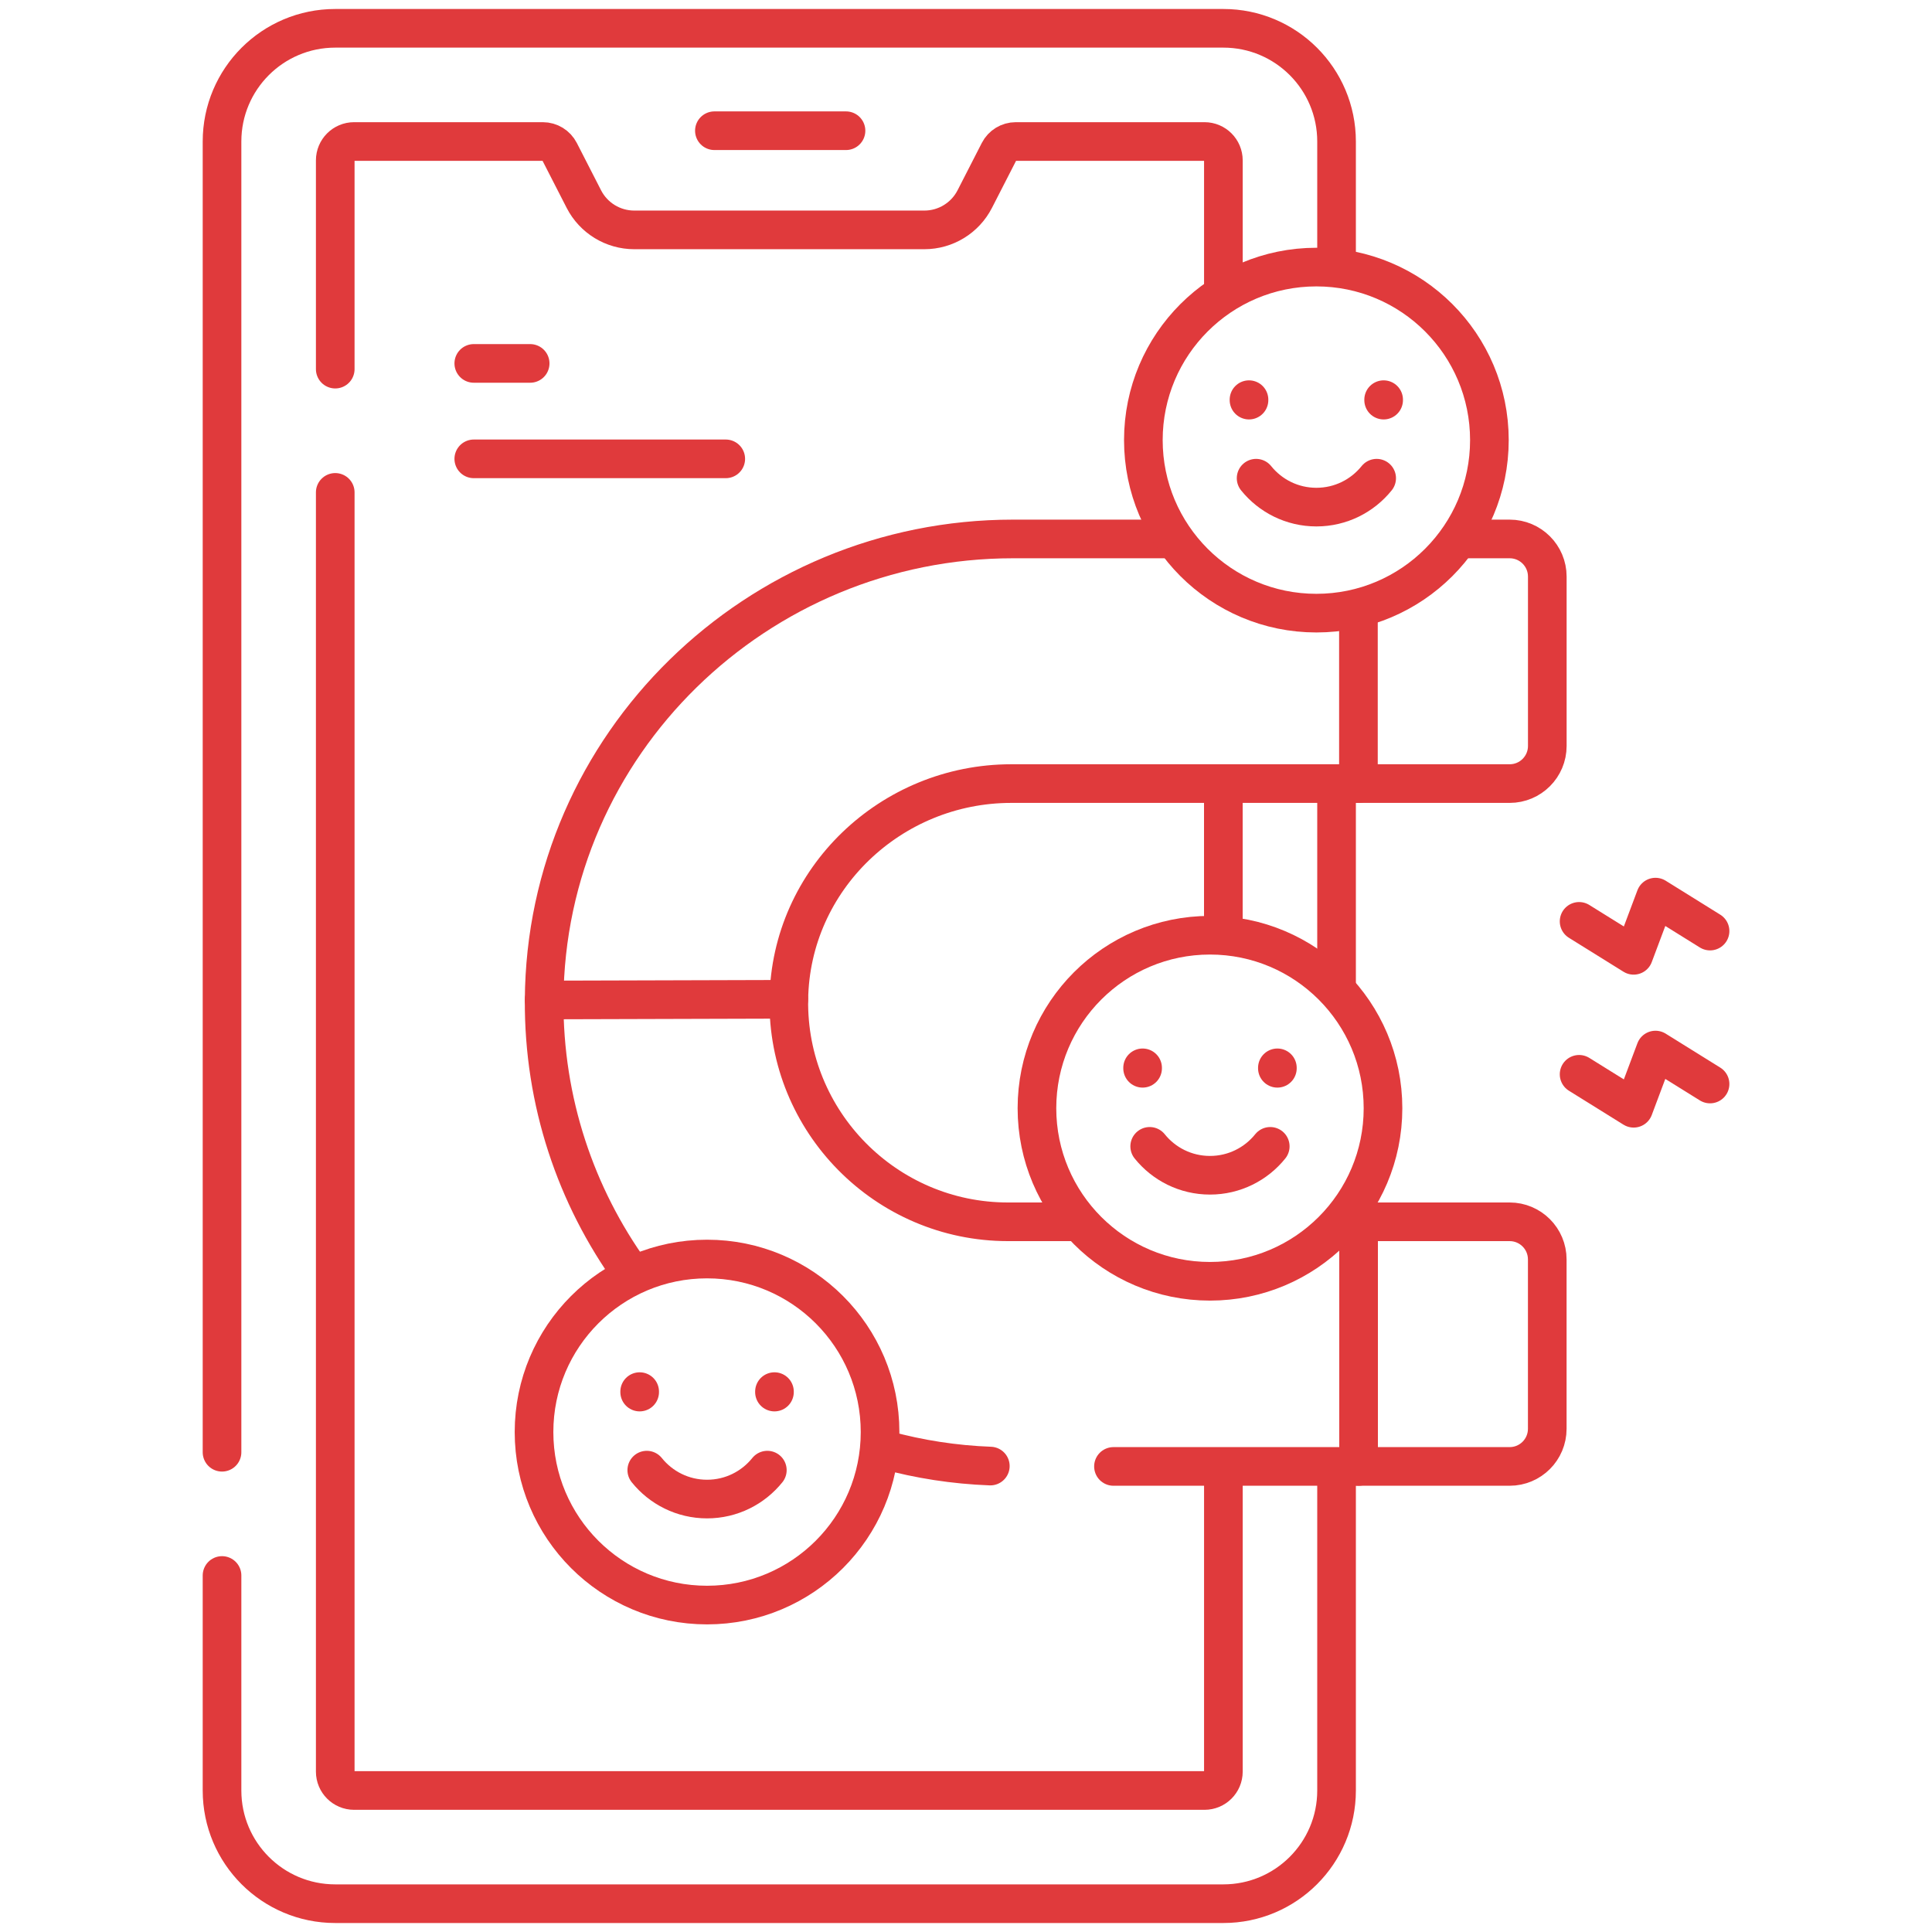 <svg width="100" height="100" viewBox="0 0 100 100" fill="none" xmlns="http://www.w3.org/2000/svg">
<mask id="mask0_4949_7682" style="mask-type:luminance" maskUnits="userSpaceOnUse" x="0" y="0" width="100" height="100">
<path d="M0 7.62939e-06H100V100H0V7.62939e-06Z" fill="white"/>
</mask>
<g mask="url(#mask0_4949_7682)">
<path d="M63.322 15.029V8.301C63.322 7.762 62.885 7.324 62.346 7.324H52.577C52.211 7.324 51.875 7.529 51.708 7.855L50.453 10.305C49.952 11.283 48.945 11.899 47.846 11.899H32.828C31.729 11.899 30.722 11.283 30.221 10.305L28.966 7.855C28.798 7.529 28.463 7.324 28.096 7.324H18.328C17.789 7.324 17.352 7.762 17.352 8.301V19.106" stroke="#E03A3C" stroke-width="2" stroke-miterlimit="10" stroke-linecap="round" stroke-linejoin="round"/>
<path d="M63.32 48.062V40.763" stroke="#E03A3C" stroke-width="2" stroke-miterlimit="10" stroke-linecap="round" stroke-linejoin="round"/>
<path d="M17.352 25.486V91.7C17.352 92.239 17.789 92.676 18.328 92.676H62.346C62.885 92.676 63.322 92.239 63.322 91.7V76.469" stroke="#E03A3C" stroke-width="2" stroke-miterlimit="10" stroke-linecap="round" stroke-linejoin="round"/>
<path d="M69.18 13.55V7.324C69.18 4.088 66.557 1.465 63.321 1.465H17.352C14.115 1.465 11.492 4.088 11.492 7.324V75.168" stroke="#E03A3C" stroke-width="2" stroke-miterlimit="10" stroke-linecap="round" stroke-linejoin="round"/>
<path d="M69.18 50.987V40.763" stroke="#E03A3C" stroke-width="2" stroke-miterlimit="10" stroke-linecap="round" stroke-linejoin="round"/>
<path d="M11.492 81.547V92.676C11.492 95.912 14.115 98.535 17.352 98.535H63.321C66.557 98.535 69.18 95.912 69.18 92.676V76.094" stroke="#E03A3C" stroke-width="2" stroke-miterlimit="10" stroke-linecap="round" stroke-linejoin="round"/>
<path d="M36.977 6.766H43.789" stroke="#E03A3C" stroke-width="2" stroke-miterlimit="10" stroke-linecap="round" stroke-linejoin="round"/>
<path d="M28.164 51.759L40.827 51.723" stroke="#E03A3C" stroke-width="2" stroke-miterlimit="10" stroke-linecap="round" stroke-linejoin="round"/>
<path d="M70.312 32.017V40.558" stroke="#E03A3C" stroke-width="2" stroke-miterlimit="10" stroke-linecap="round" stroke-linejoin="round"/>
<path d="M70.32 63.24V75.902" stroke="#E03A3C" stroke-width="2" stroke-miterlimit="10" stroke-linecap="round" stroke-linejoin="round"/>
<path d="M45.844 75.054C47.579 75.529 49.392 75.813 51.259 75.883" stroke="#E03A3C" stroke-width="2" stroke-miterlimit="10" stroke-linecap="round" stroke-linejoin="round"/>
<path d="M60.61 27.896H52.431C39.186 27.896 28.241 38.514 28.165 51.759C28.134 57.03 29.812 61.915 32.676 65.892" stroke="#E03A3C" stroke-width="2" stroke-miterlimit="10" stroke-linecap="round" stroke-linejoin="round"/>
<path d="M55.672 63.24H52.169C45.857 63.24 40.733 58.057 40.83 51.723C40.924 45.5 46.118 40.558 52.341 40.558H78.14C79.216 40.558 80.088 39.686 80.088 38.61V29.844C80.088 28.768 79.216 27.896 78.14 27.896H75.775" stroke="#E03A3C" stroke-width="2" stroke-miterlimit="10" stroke-linecap="round" stroke-linejoin="round"/>
<path d="M57.633 75.902H78.138C79.214 75.902 80.086 75.03 80.086 73.954V65.188C80.086 64.112 79.214 63.24 78.138 63.24H69.638" stroke="#E03A3C" stroke-width="2" stroke-miterlimit="10" stroke-linecap="round" stroke-linejoin="round"/>
<path d="M88.512 48.192L85.688 46.435L84.558 49.447L81.734 47.69" stroke="#E03A3C" stroke-width="2" stroke-miterlimit="10" stroke-linecap="round" stroke-linejoin="round"/>
<path d="M88.512 56.108L85.688 54.351L84.558 57.363L81.734 55.606" stroke="#E03A3C" stroke-width="2" stroke-miterlimit="10" stroke-linecap="round" stroke-linejoin="round"/>
<path d="M45.552 74.123C45.552 79.069 41.543 83.078 36.596 83.078C31.65 83.078 27.641 79.069 27.641 74.123C27.641 69.176 31.65 65.167 36.596 65.167C41.543 65.167 45.552 69.176 45.552 74.123Z" stroke="#E03A3C" stroke-width="2" stroke-miterlimit="10" stroke-linecap="round" stroke-linejoin="round"/>
<path d="M33.109 72.053V72.03" stroke="#E03A3C" stroke-width="2" stroke-miterlimit="10" stroke-linecap="round" stroke-linejoin="round"/>
<path d="M40.086 72.053V72.03" stroke="#E03A3C" stroke-width="2" stroke-miterlimit="10" stroke-linecap="round" stroke-linejoin="round"/>
<path d="M33.477 76.094C34.21 77.006 35.335 77.591 36.597 77.591C37.859 77.591 38.983 77.006 39.717 76.094" stroke="#E03A3C" stroke-width="2" stroke-miterlimit="10" stroke-linecap="round" stroke-linejoin="round"/>
<path d="M77.091 22.78C77.091 27.726 73.082 31.736 68.135 31.736C63.19 31.736 59.18 27.726 59.18 22.78C59.18 17.834 63.19 13.824 68.135 13.824C73.082 13.824 77.091 17.834 77.091 22.78Z" stroke="#E03A3C" stroke-width="2" stroke-miterlimit="10" stroke-linecap="round" stroke-linejoin="round"/>
<path d="M64.648 20.71V20.687" stroke="#E03A3C" stroke-width="2" stroke-miterlimit="10" stroke-linecap="round" stroke-linejoin="round"/>
<path d="M71.617 20.71V20.687" stroke="#E03A3C" stroke-width="2" stroke-miterlimit="10" stroke-linecap="round" stroke-linejoin="round"/>
<path d="M65.016 24.752C65.749 25.664 66.874 26.248 68.136 26.248C69.398 26.248 70.522 25.664 71.256 24.752" stroke="#E03A3C" stroke-width="2" stroke-miterlimit="10" stroke-linecap="round" stroke-linejoin="round"/>
<path d="M71.584 57.363C71.584 62.309 67.574 66.319 62.628 66.319C57.682 66.319 53.672 62.309 53.672 57.363C53.672 52.417 57.682 48.407 62.628 48.407C67.574 48.407 71.584 52.417 71.584 57.363Z" stroke="#E03A3C" stroke-width="2" stroke-miterlimit="10" stroke-linecap="round" stroke-linejoin="round"/>
<path d="M59.141 55.294V55.271" stroke="#E03A3C" stroke-width="2" stroke-miterlimit="10" stroke-linecap="round" stroke-linejoin="round"/>
<path d="M66.117 55.294V55.271" stroke="#E03A3C" stroke-width="2" stroke-miterlimit="10" stroke-linecap="round" stroke-linejoin="round"/>
<path d="M59.508 59.335C60.241 60.247 61.366 60.831 62.628 60.831C63.89 60.831 65.015 60.247 65.748 59.335" stroke="#E03A3C" stroke-width="2" stroke-miterlimit="10" stroke-linecap="round" stroke-linejoin="round"/>
<path d="M27.441 18.81H24.523" stroke="#E03A3C" stroke-width="2" stroke-miterlimit="10" stroke-linecap="round" stroke-linejoin="round"/>
<path d="M37.565 23.75H24.523" stroke="#E03A3C" stroke-width="2" stroke-miterlimit="10" stroke-linecap="round" stroke-linejoin="round"/>
</g>
</svg>
